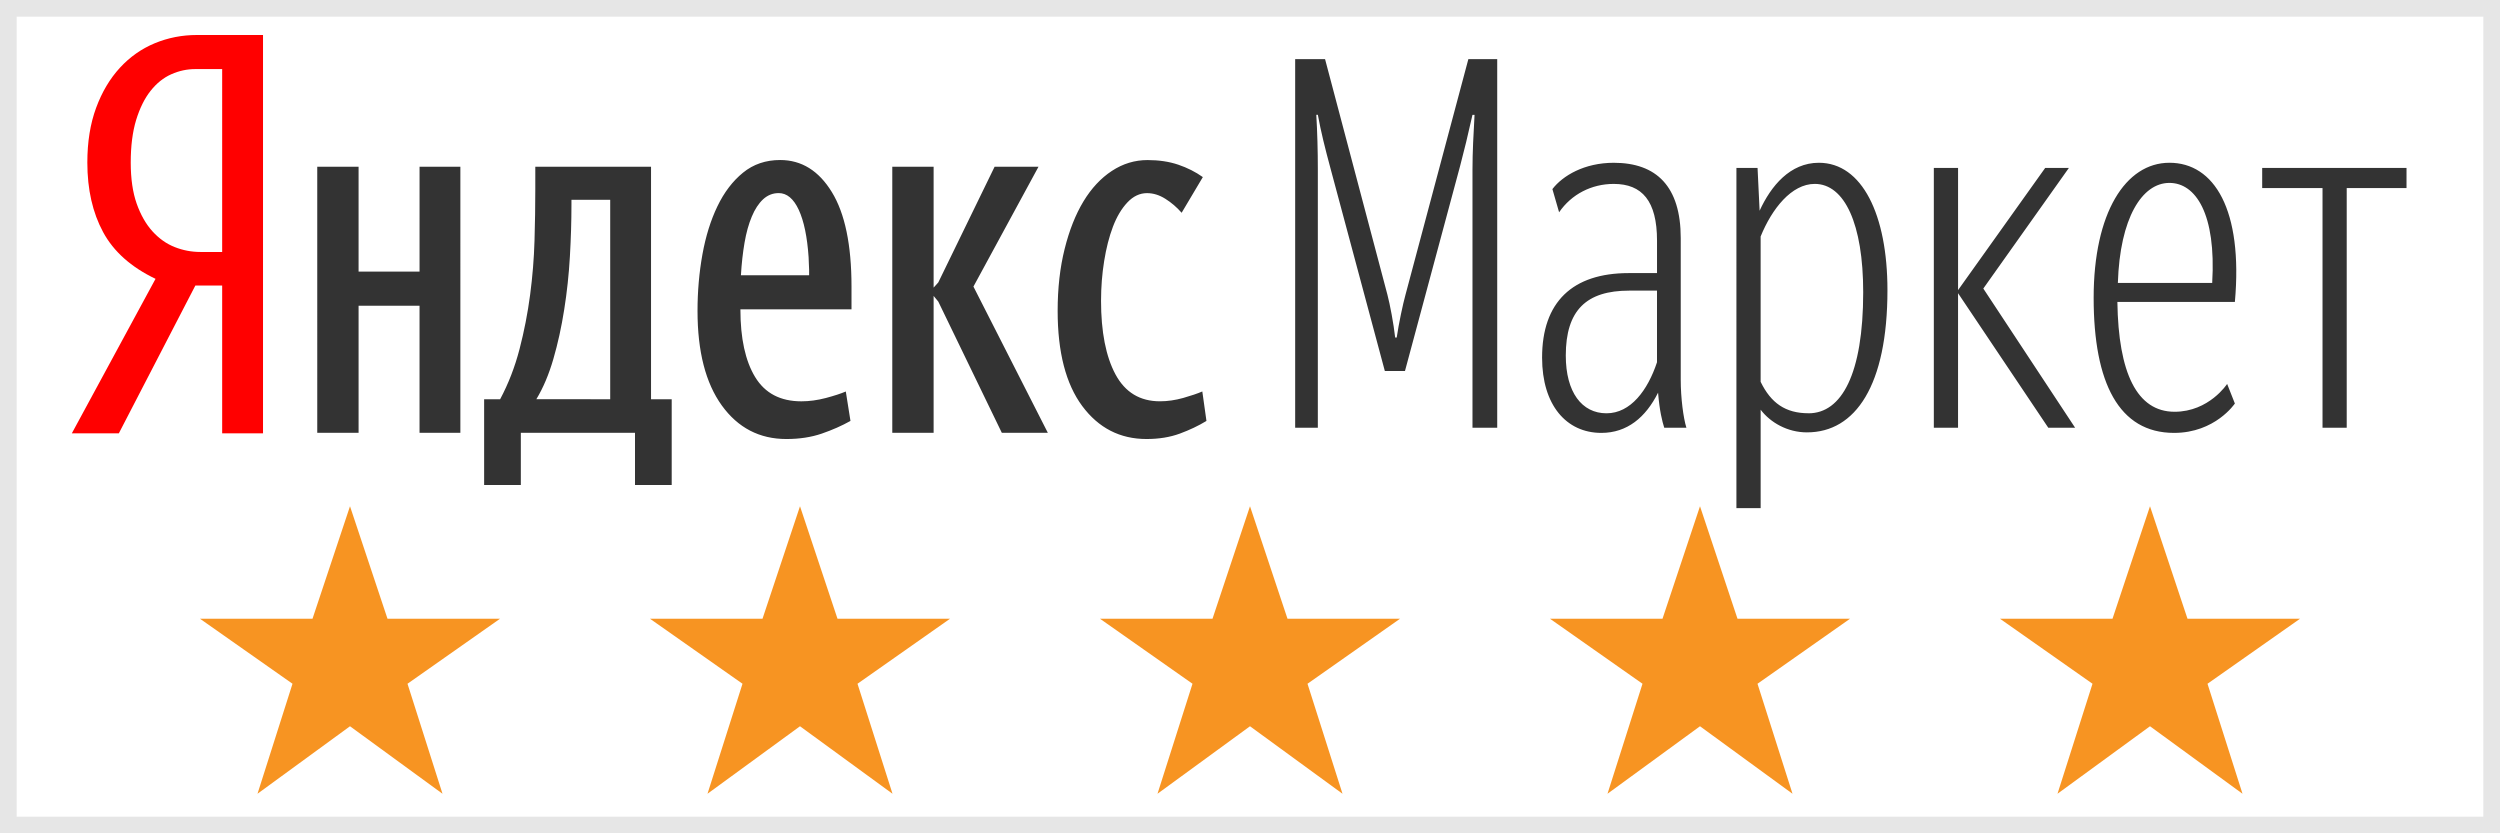 <svg xmlns:xlink="http://www.w3.org/1999/xlink" width="150" height="50" fill="none" xmlns="http://www.w3.org/2000/svg">
    <symbol id="ym-logo">
        <path fill="#F00"
              d="M9.33 2.145H7.72c-.497 0-.977.103-1.442.31-.466.207-.88.537-1.24.992-.362.455-.65 1.038-.87 1.752-.216.712-.324 1.564-.324 2.556 0 .97.12 1.793.357 2.464.238.672.553 1.225.946 1.66.393.433.837.748 1.333.944.495.197 1.012.295 1.55.295h1.3V2.144zM3.13 24H.31l5.022-9.27c-1.467-.702-2.516-1.637-3.146-2.805-.63-1.167-.946-2.557-.946-4.17 0-1.24.176-2.334.527-3.285.35-.95.827-1.75 1.426-2.402.6-.652 1.297-1.142 2.092-1.473C6.082.265 6.923.1 7.813.1h3.968V24H9.33v-8.866H7.72L3.13 24z"/>
        <path fill-rule="evenodd" fill="#333"
              d="M36.3 27.1h-2.2v-3.13h-6.85v3.13h-2.202v-5.146h.96c.497-.93.884-1.932 1.164-3.007.28-1.075.49-2.16.635-3.255.145-1.095.232-2.18.264-3.255.032-1.075.047-2.098.047-3.07V8.005h6.944v13.95h1.24V27.1zm10.727-3.844c-.517.29-1.09.542-1.72.76-.63.217-1.34.325-2.124.325-1.612 0-2.904-.67-3.875-2.014-.97-1.343-1.457-3.234-1.457-5.673 0-1.178.1-2.31.295-3.394.197-1.087.496-2.047.9-2.884.403-.838.914-1.51 1.534-2.015.62-.506 1.363-.76 2.23-.76 1.282 0 2.316.642 3.1 1.923.786 1.28 1.18 3.172 1.18 5.673v1.364h-6.666c0 1.736.294 3.09.883 4.06.59.972 1.514 1.458 2.775 1.458.475 0 .966-.067 1.472-.2.507-.136.905-.265 1.194-.39l.28 1.768zm-4.31-13.67c-.35 0-.66.123-.93.37-.268.25-.495.595-.68 1.04-.187.444-.332.966-.435 1.565-.103.6-.176 1.25-.217 1.954h4.092v-.34c0-.104-.005-.218-.015-.342-.01-.124-.016-.258-.016-.403-.083-1.22-.28-2.166-.59-2.838-.31-.67-.712-1.007-1.208-1.007zm-10.105.402v11.966H28.18c.412-.682.753-1.488 1.022-2.418.27-.93.486-1.917.65-2.96.166-1.044.28-2.108.342-3.194.062-1.085.093-2.113.093-3.084v-.31h2.325zm-8.99-1.984V23.97h-2.45v-7.627h-3.657v7.626h-2.48V8.003h2.48v6.293h3.658V8.004h2.45zM58.87 23.97h-2.76l-3.813-7.875-.28-.34v8.214h-2.48V8.003h2.48v7.254l.28-.31 3.38-6.944h2.634l-3.905 7.192 4.464 8.773zm3.192-7.937c0 1.88.29 3.358.868 4.433.58 1.075 1.467 1.612 2.666 1.612.455 0 .92-.067 1.395-.2.476-.136.86-.265 1.148-.39l.248 1.768c-.475.29-1.007.542-1.596.76-.59.217-1.256.325-2 .325-1.59 0-2.878-.66-3.86-1.983-.98-1.323-1.472-3.224-1.472-5.704 0-1.364.14-2.604.42-3.72.278-1.116.655-2.067 1.13-2.852.475-.784 1.044-1.394 1.705-1.828.66-.434 1.374-.65 2.14-.65.68 0 1.296.092 1.844.278.547.186 1.038.434 1.472.744l-1.272 2.14c-.29-.332-.615-.61-.977-.838-.36-.227-.727-.34-1.1-.34-.433 0-.826.185-1.177.557-.35.372-.64.858-.868 1.457-.227.6-.403 1.286-.527 2.062-.124.775-.186 1.565-.186 2.37zm17.03 4.228h1.206l3.31-12.308c.246-.928.463-1.825.74-3.062h.125c-.062 1.114-.124 2.227-.124 3.28v15.493h1.484V1.55h-1.732L80.33 15.684c-.156.557-.404 1.732-.527 2.567h-.093c-.093-.834-.31-1.978-.464-2.566L75.504 1.55H73.71v22.113h1.36V8.17c0-1.115-.03-2.228-.092-3.28h.093c.186 1.02.434 2.01.743 3.155L79.09 20.26zm13.298 2.537c1.454 0 2.475-1.39 3.03-3.062v-4.298h-1.67c-2.566 0-3.803 1.175-3.803 3.896 0 2.196.96 3.464 2.443 3.464zm3.464.866c-.124-.402-.278-.99-.37-2.103-.743 1.485-1.857 2.413-3.403 2.413-2.102 0-3.556-1.67-3.556-4.516 0-3.34 1.825-5.072 5.196-5.072h1.7v-1.948c0-2.382-.896-3.403-2.597-3.403-1.33 0-2.536.62-3.278 1.702l-.402-1.392c.618-.804 1.917-1.578 3.68-1.578 2.567 0 4.02 1.423 4.02 4.516v8.505c0 1.082.156 2.29.34 2.876h-1.33zm8.66-.866c1.98 0 3.278-2.35 3.278-7.268 0-4.083-1.113-6.496-2.907-6.496-1.392 0-2.567 1.485-3.247 3.155v8.72c.618 1.27 1.484 1.887 2.876 1.887zm-.093 1.145c-1.174 0-2.195-.588-2.782-1.36v5.906h-1.454V8.076h1.268l.124 2.567c.68-1.485 1.825-2.877 3.556-2.877 2.598 0 4.114 3.124 4.114 7.64 0 5.72-1.918 8.536-4.825 8.536zm9.063-8.35l5.412 8.07h1.61l-5.507-8.35 5.134-7.236h-1.422l-5.227 7.33v-7.33h-1.454v15.587h1.453V15.59zm16.144 5.442zm0 0l.464 1.176s-1.174 1.763-3.648 1.763c-3.31 0-4.825-3-4.825-8.104 0-5.104 1.917-8.104 4.546-8.104 2.69 0 4.423 2.815 3.928 8.35h-7.05c.06 4.27 1.175 6.59 3.433 6.59 2.07 0 3.153-1.67 3.154-1.672zm-3.464-12.06c-1.64 0-2.97 2.102-3.092 6h5.66c.248-4.146-.99-6-2.567-6zm14.227.308V8.076h-8.66v1.206h3.62v14.38h1.452V9.283h3.588z"/>
    </symbol>
    <symbol id="star">
        <path d="M15 9.05l3.7 2.7-1.4-4.4 3.7-2.6h-4.5l-1.5-4.5-1.5 4.5H9l3.7 2.6-1.4 4.4 3.7-2.7z" fill="#F79422"/>
    </symbol>
    <use xlink:href="#ym-logo" x="4" y="2"/>
    <use xlink:href="#star" x="-1" y="20" transform="scale(1.5)"/>
    <use xlink:href="#star" x="17" y="20" transform="scale(1.5)"/>
    <use xlink:href="#star" x="35" y="20" transform="scale(1.5)"/>
    <use xlink:href="#star" x="53" y="20" transform="scale(1.5)"/>
    <use xlink:href="#star" x="71" y="20" transform="scale(1.5)"/>
    <path stroke="#000" stroke-opacity=".1" d="M.5.5h149v49H.5z"/>
</svg>
